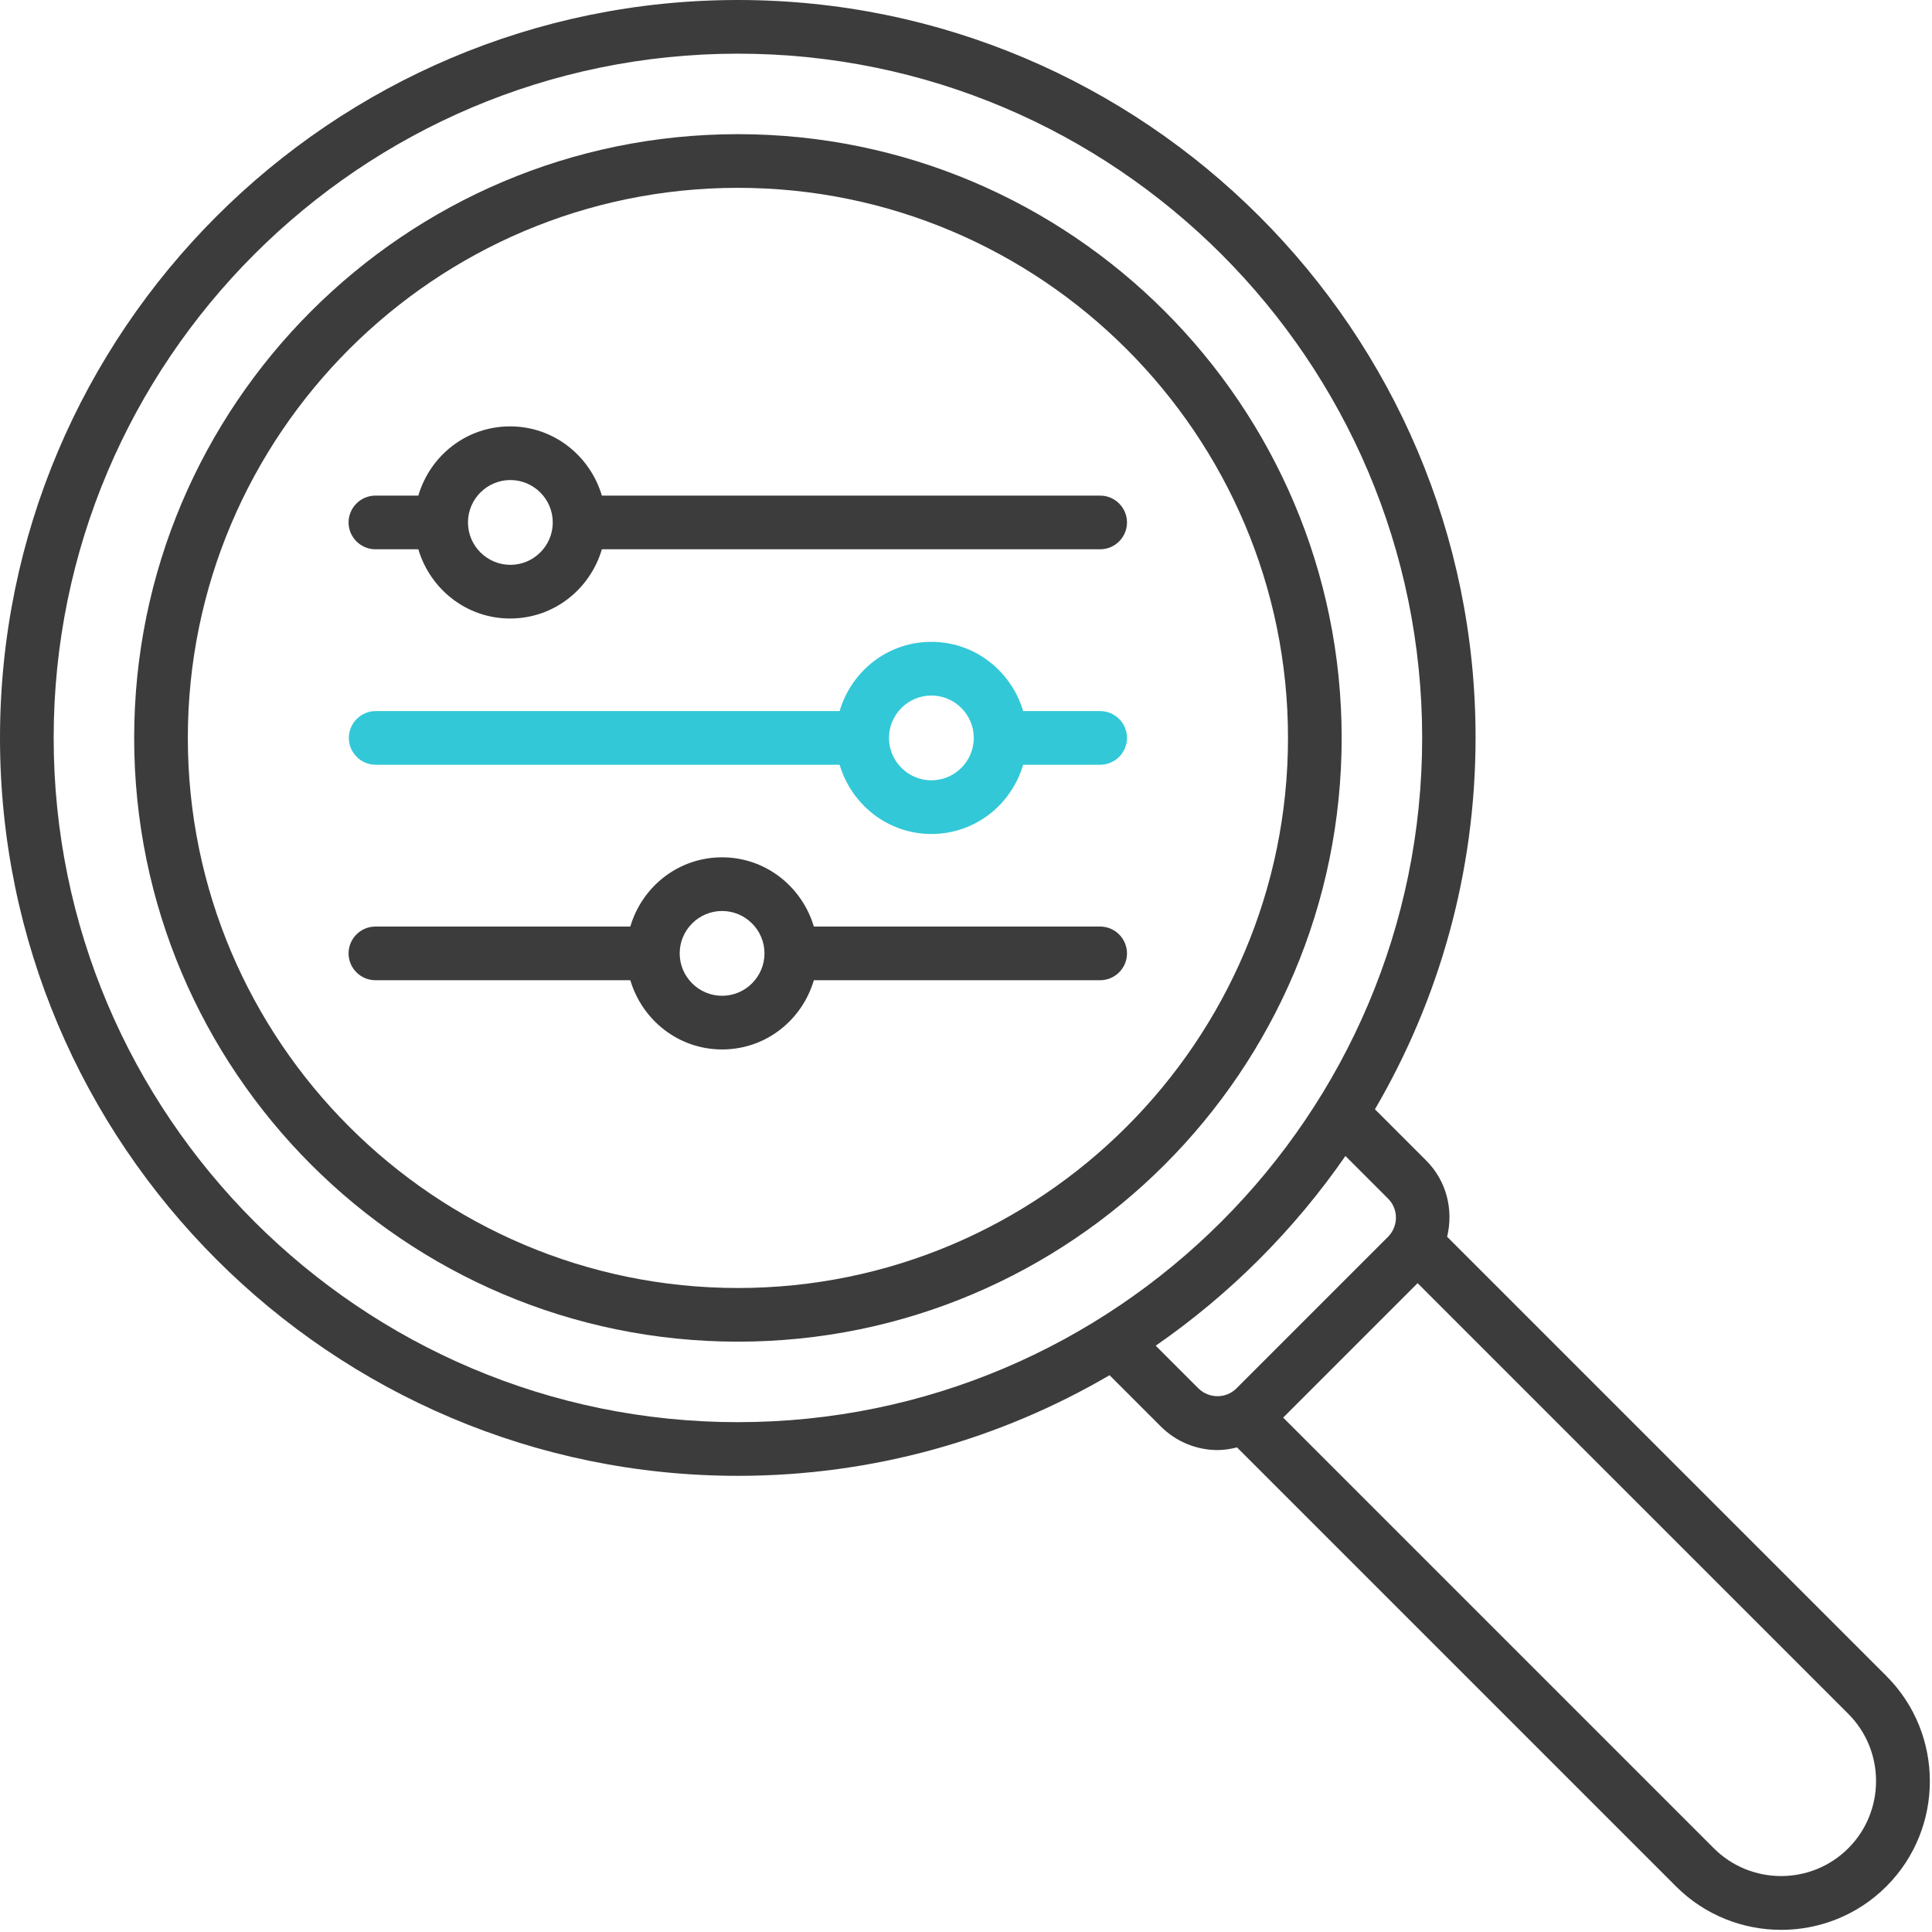 <svg width="72" height="72" viewBox="0 0 72 72" fill="none" xmlns="http://www.w3.org/2000/svg">
<g clip-path="url(#clip0_139_4150)">
<path d="M70.29 62.45L53.93 46.09C54.17 45.1 53.92 44.02 53.15 43.25L51.24 41.34C53.62 37.27 54.99 32.54 54.99 27.49C55 12.34 42.66 0 27.5 0C12.34 0 0 12.34 0 27.5C0 42.66 12.34 55 27.5 55C32.55 55 37.28 53.63 41.35 51.25L43.26 53.16C43.84 53.74 44.61 54.04 45.38 54.04C45.62 54.04 45.86 54 46.1 53.94L62.46 70.3C63.54 71.38 64.96 71.92 66.38 71.92C67.8 71.92 69.22 71.38 70.3 70.3C72.46 68.14 72.46 64.62 70.3 62.46L70.29 62.45ZM2 27.5C2 13.44 13.44 2 27.5 2C41.56 2 53 13.44 53 27.5C53 41.56 41.56 53 27.5 53C13.44 53 2 41.56 2 27.5ZM46.08 51.74C45.69 52.13 45.06 52.13 44.66 51.74L43.07 50.15C45.83 48.24 48.23 45.84 50.14 43.08L51.73 44.67C52.12 45.06 52.12 45.69 51.73 46.09L46.07 51.75L46.08 51.74ZM68.88 68.88C67.5 70.26 65.25 70.26 63.87 68.88L47.82 52.83L52.83 47.82L68.88 63.87C70.26 65.25 70.26 67.5 68.88 68.88Z" fill="#3C3C3C"/>
<path d="M27.5 50C15.09 50 5 39.91 5 27.5C5 15.09 15.09 5 27.5 5C39.91 5 50 15.09 50 27.5C50 39.91 39.91 50 27.5 50ZM27.5 7C16.2 7 7 16.2 7 27.5C7 38.8 16.2 48 27.5 48C38.8 48 48 38.8 48 27.5C48 16.2 38.8 7 27.5 7Z" fill="#3C3C3C"/>
<path d="M41 18.47H22.43C21.99 16.99 20.64 15.89 19.01 15.89C17.38 15.89 16.03 16.98 15.59 18.47H13.99C13.44 18.47 12.99 18.92 12.99 19.47C12.99 20.02 13.44 20.47 13.99 20.47H15.59C16.03 21.95 17.38 23.05 19.01 23.05C20.64 23.05 21.99 21.96 22.43 20.47H41C41.55 20.47 42 20.02 42 19.47C42 18.92 41.55 18.47 41 18.47ZM19.02 21.05C18.15 21.05 17.44 20.34 17.44 19.47C17.44 18.6 18.15 17.89 19.02 17.89C19.89 17.89 20.6 18.6 20.6 19.47C20.6 20.34 19.89 21.05 19.02 21.05Z" fill="#3C3C3C"/>
<path d="M41 26.5H38.13C37.69 25.02 36.34 23.92 34.71 23.92C33.08 23.92 31.73 25.01 31.29 26.5H14C13.45 26.5 13 26.95 13 27.5C13 28.05 13.45 28.5 14 28.5H31.29C31.73 29.98 33.08 31.08 34.71 31.08C36.34 31.08 37.69 29.99 38.13 28.5H41C41.55 28.5 42 28.05 42 27.5C42 26.95 41.55 26.5 41 26.5ZM34.71 29.08C33.84 29.08 33.13 28.37 33.13 27.5C33.13 26.63 33.84 25.92 34.71 25.92C35.58 25.92 36.29 26.63 36.29 27.5C36.29 28.37 35.58 29.08 34.71 29.08Z" fill="#32C8D7"/>
<path d="M41 34.53H30.33C29.89 33.05 28.54 31.95 26.91 31.95C25.28 31.95 23.93 33.04 23.49 34.53H13.99C13.44 34.53 12.99 34.98 12.99 35.53C12.99 36.08 13.44 36.53 13.99 36.53H23.49C23.93 38.01 25.28 39.11 26.91 39.11C28.54 39.11 29.89 38.02 30.33 36.53H41C41.55 36.53 42 36.08 42 35.53C42 34.98 41.55 34.53 41 34.53ZM26.91 37.11C26.04 37.11 25.33 36.4 25.33 35.53C25.33 34.66 26.04 33.95 26.91 33.95C27.78 33.95 28.49 34.66 28.49 35.53C28.49 36.4 27.78 37.11 26.91 37.11Z" fill="#3C3C3C"/>
</g>
<defs>
<clipPath id="clip0_139_4150">
<rect width="72" height="72" fill="white"/>
</clipPath>
</defs>
</svg>
